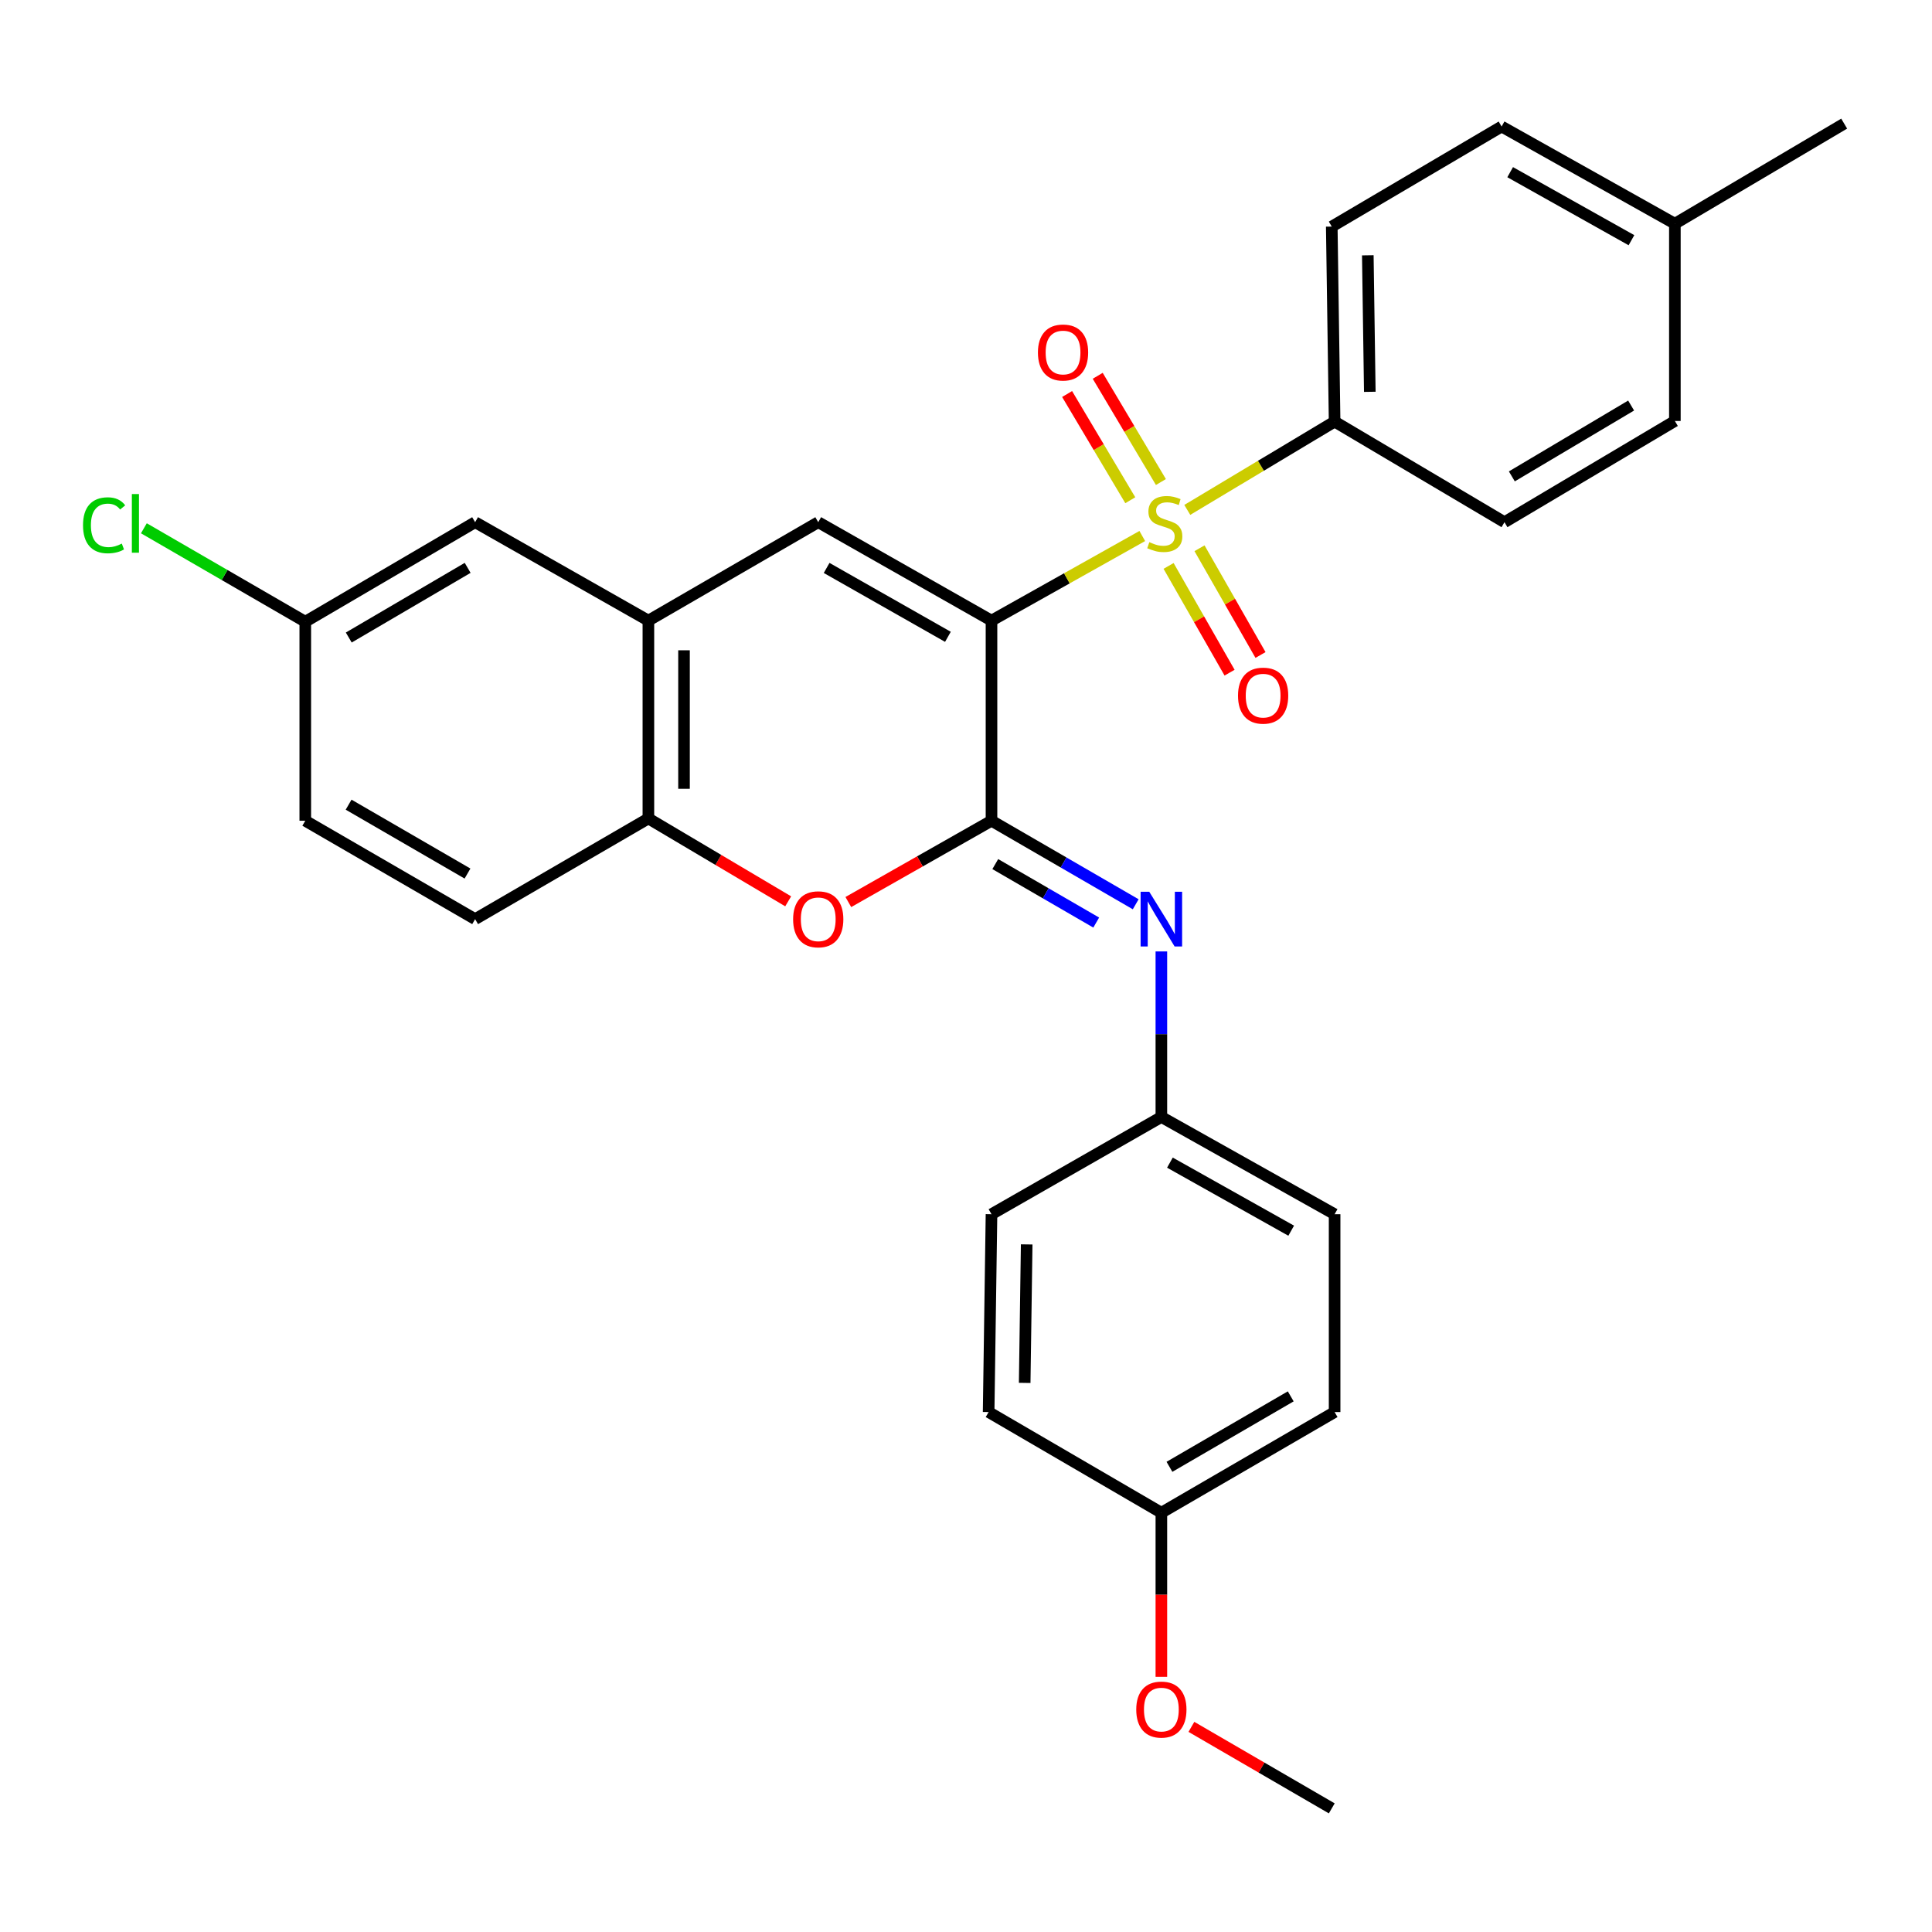 <?xml version='1.0' encoding='iso-8859-1'?>
<svg version='1.1' baseProfile='full'
              xmlns='http://www.w3.org/2000/svg'
                      xmlns:rdkit='http://www.rdkit.org/xml'
                      xmlns:xlink='http://www.w3.org/1999/xlink'
                  xml:space='preserve'
width='1000px' height='1000px' viewBox='0 0 1000 1000'>
<!-- END OF HEADER -->
<rect style='opacity:1.0;fill:#FFFFFF;stroke:none' width='1000' height='1000' x='0' y='0'> </rect>
<path class='bond-0' d='M 513.199,321.228 L 552.22,299.334' style='fill:none;fill-rule:evenodd;stroke:#000000;stroke-width:6px;stroke-linecap:butt;stroke-linejoin:miter;stroke-opacity:1' />
<path class='bond-0' d='M 552.22,299.334 L 591.241,277.439' style='fill:none;fill-rule:evenodd;stroke:#CCCC00;stroke-width:6px;stroke-linecap:butt;stroke-linejoin:miter;stroke-opacity:1' />
<path class='bond-1' d='M 513.199,321.228 L 513.199,424.812' style='fill:none;fill-rule:evenodd;stroke:#000000;stroke-width:6px;stroke-linecap:butt;stroke-linejoin:miter;stroke-opacity:1' />
<path class='bond-2' d='M 513.199,321.228 L 423.517,270.287' style='fill:none;fill-rule:evenodd;stroke:#000000;stroke-width:6px;stroke-linecap:butt;stroke-linejoin:miter;stroke-opacity:1' />
<path class='bond-2' d='M 490.64,329.62 L 427.862,293.961' style='fill:none;fill-rule:evenodd;stroke:#000000;stroke-width:6px;stroke-linecap:butt;stroke-linejoin:miter;stroke-opacity:1' />
<path class='bond-7' d='M 614.534,263.924 L 652.664,241.071' style='fill:none;fill-rule:evenodd;stroke:#CCCC00;stroke-width:6px;stroke-linecap:butt;stroke-linejoin:miter;stroke-opacity:1' />
<path class='bond-7' d='M 652.664,241.071 L 690.793,218.219' style='fill:none;fill-rule:evenodd;stroke:#000000;stroke-width:6px;stroke-linecap:butt;stroke-linejoin:miter;stroke-opacity:1' />
<path class='bond-8' d='M 604.856,292.92 L 620.642,320.546' style='fill:none;fill-rule:evenodd;stroke:#CCCC00;stroke-width:6px;stroke-linecap:butt;stroke-linejoin:miter;stroke-opacity:1' />
<path class='bond-8' d='M 620.642,320.546 L 636.427,348.171' style='fill:none;fill-rule:evenodd;stroke:#FF0000;stroke-width:6px;stroke-linecap:butt;stroke-linejoin:miter;stroke-opacity:1' />
<path class='bond-8' d='M 620.865,283.773 L 636.651,311.398' style='fill:none;fill-rule:evenodd;stroke:#CCCC00;stroke-width:6px;stroke-linecap:butt;stroke-linejoin:miter;stroke-opacity:1' />
<path class='bond-8' d='M 636.651,311.398 L 652.436,339.024' style='fill:none;fill-rule:evenodd;stroke:#FF0000;stroke-width:6px;stroke-linecap:butt;stroke-linejoin:miter;stroke-opacity:1' />
<path class='bond-9' d='M 600.884,249.493 L 584.53,222.003' style='fill:none;fill-rule:evenodd;stroke:#CCCC00;stroke-width:6px;stroke-linecap:butt;stroke-linejoin:miter;stroke-opacity:1' />
<path class='bond-9' d='M 584.53,222.003 L 568.177,194.512' style='fill:none;fill-rule:evenodd;stroke:#FF0000;stroke-width:6px;stroke-linecap:butt;stroke-linejoin:miter;stroke-opacity:1' />
<path class='bond-9' d='M 585.038,258.92 L 568.684,231.43' style='fill:none;fill-rule:evenodd;stroke:#CCCC00;stroke-width:6px;stroke-linecap:butt;stroke-linejoin:miter;stroke-opacity:1' />
<path class='bond-9' d='M 568.684,231.43 L 552.33,203.939' style='fill:none;fill-rule:evenodd;stroke:#FF0000;stroke-width:6px;stroke-linecap:butt;stroke-linejoin:miter;stroke-opacity:1' />
<path class='bond-3' d='M 513.199,424.812 L 476.147,445.854' style='fill:none;fill-rule:evenodd;stroke:#000000;stroke-width:6px;stroke-linecap:butt;stroke-linejoin:miter;stroke-opacity:1' />
<path class='bond-3' d='M 476.147,445.854 L 439.095,466.896' style='fill:none;fill-rule:evenodd;stroke:#FF0000;stroke-width:6px;stroke-linecap:butt;stroke-linejoin:miter;stroke-opacity:1' />
<path class='bond-4' d='M 513.199,424.812 L 550.52,446.431' style='fill:none;fill-rule:evenodd;stroke:#000000;stroke-width:6px;stroke-linecap:butt;stroke-linejoin:miter;stroke-opacity:1' />
<path class='bond-4' d='M 550.52,446.431 L 587.84,468.05' style='fill:none;fill-rule:evenodd;stroke:#0000FF;stroke-width:6px;stroke-linecap:butt;stroke-linejoin:miter;stroke-opacity:1' />
<path class='bond-4' d='M 515.153,447.252 L 541.277,462.386' style='fill:none;fill-rule:evenodd;stroke:#000000;stroke-width:6px;stroke-linecap:butt;stroke-linejoin:miter;stroke-opacity:1' />
<path class='bond-4' d='M 541.277,462.386 L 567.402,477.519' style='fill:none;fill-rule:evenodd;stroke:#0000FF;stroke-width:6px;stroke-linecap:butt;stroke-linejoin:miter;stroke-opacity:1' />
<path class='bond-5' d='M 423.517,270.287 L 335.606,321.228' style='fill:none;fill-rule:evenodd;stroke:#000000;stroke-width:6px;stroke-linecap:butt;stroke-linejoin:miter;stroke-opacity:1' />
<path class='bond-29' d='M 407.962,466.523 L 371.784,445.078' style='fill:none;fill-rule:evenodd;stroke:#FF0000;stroke-width:6px;stroke-linecap:butt;stroke-linejoin:miter;stroke-opacity:1' />
<path class='bond-29' d='M 371.784,445.078 L 335.606,423.634' style='fill:none;fill-rule:evenodd;stroke:#000000;stroke-width:6px;stroke-linecap:butt;stroke-linejoin:miter;stroke-opacity:1' />
<path class='bond-11' d='M 601.12,492.463 L 601.12,535.306' style='fill:none;fill-rule:evenodd;stroke:#0000FF;stroke-width:6px;stroke-linecap:butt;stroke-linejoin:miter;stroke-opacity:1' />
<path class='bond-11' d='M 601.12,535.306 L 601.12,578.149' style='fill:none;fill-rule:evenodd;stroke:#000000;stroke-width:6px;stroke-linecap:butt;stroke-linejoin:miter;stroke-opacity:1' />
<path class='bond-6' d='M 335.606,321.228 L 335.606,423.634' style='fill:none;fill-rule:evenodd;stroke:#000000;stroke-width:6px;stroke-linecap:butt;stroke-linejoin:miter;stroke-opacity:1' />
<path class='bond-6' d='M 354.044,336.589 L 354.044,408.273' style='fill:none;fill-rule:evenodd;stroke:#000000;stroke-width:6px;stroke-linecap:butt;stroke-linejoin:miter;stroke-opacity:1' />
<path class='bond-10' d='M 335.606,321.228 L 245.923,270.287' style='fill:none;fill-rule:evenodd;stroke:#000000;stroke-width:6px;stroke-linecap:butt;stroke-linejoin:miter;stroke-opacity:1' />
<path class='bond-12' d='M 335.606,423.634 L 245.923,475.743' style='fill:none;fill-rule:evenodd;stroke:#000000;stroke-width:6px;stroke-linecap:butt;stroke-linejoin:miter;stroke-opacity:1' />
<path class='bond-13' d='M 690.793,218.219 L 689.318,117.278' style='fill:none;fill-rule:evenodd;stroke:#000000;stroke-width:6px;stroke-linecap:butt;stroke-linejoin:miter;stroke-opacity:1' />
<path class='bond-13' d='M 709.008,202.808 L 707.976,132.15' style='fill:none;fill-rule:evenodd;stroke:#000000;stroke-width:6px;stroke-linecap:butt;stroke-linejoin:miter;stroke-opacity:1' />
<path class='bond-14' d='M 690.793,218.219 L 778.714,270.287' style='fill:none;fill-rule:evenodd;stroke:#000000;stroke-width:6px;stroke-linecap:butt;stroke-linejoin:miter;stroke-opacity:1' />
<path class='bond-15' d='M 245.923,270.287 L 158.012,321.802' style='fill:none;fill-rule:evenodd;stroke:#000000;stroke-width:6px;stroke-linecap:butt;stroke-linejoin:miter;stroke-opacity:1' />
<path class='bond-15' d='M 242.059,293.923 L 180.521,329.983' style='fill:none;fill-rule:evenodd;stroke:#000000;stroke-width:6px;stroke-linecap:butt;stroke-linejoin:miter;stroke-opacity:1' />
<path class='bond-22' d='M 601.12,578.149 L 513.199,628.475' style='fill:none;fill-rule:evenodd;stroke:#000000;stroke-width:6px;stroke-linecap:butt;stroke-linejoin:miter;stroke-opacity:1' />
<path class='bond-23' d='M 601.12,578.149 L 690.793,628.475' style='fill:none;fill-rule:evenodd;stroke:#000000;stroke-width:6px;stroke-linecap:butt;stroke-linejoin:miter;stroke-opacity:1' />
<path class='bond-23' d='M 605.547,601.777 L 668.318,637.006' style='fill:none;fill-rule:evenodd;stroke:#000000;stroke-width:6px;stroke-linecap:butt;stroke-linejoin:miter;stroke-opacity:1' />
<path class='bond-30' d='M 245.923,475.743 L 158.012,424.812' style='fill:none;fill-rule:evenodd;stroke:#000000;stroke-width:6px;stroke-linecap:butt;stroke-linejoin:miter;stroke-opacity:1' />
<path class='bond-30' d='M 241.98,452.149 L 180.442,416.497' style='fill:none;fill-rule:evenodd;stroke:#000000;stroke-width:6px;stroke-linecap:butt;stroke-linejoin:miter;stroke-opacity:1' />
<path class='bond-18' d='M 689.318,117.278 L 777.229,65.486' style='fill:none;fill-rule:evenodd;stroke:#000000;stroke-width:6px;stroke-linecap:butt;stroke-linejoin:miter;stroke-opacity:1' />
<path class='bond-19' d='M 778.714,270.287 L 866.911,217.901' style='fill:none;fill-rule:evenodd;stroke:#000000;stroke-width:6px;stroke-linecap:butt;stroke-linejoin:miter;stroke-opacity:1' />
<path class='bond-19' d='M 782.527,246.576 L 844.266,209.906' style='fill:none;fill-rule:evenodd;stroke:#000000;stroke-width:6px;stroke-linecap:butt;stroke-linejoin:miter;stroke-opacity:1' />
<path class='bond-17' d='M 158.012,321.802 L 158.012,424.812' style='fill:none;fill-rule:evenodd;stroke:#000000;stroke-width:6px;stroke-linecap:butt;stroke-linejoin:miter;stroke-opacity:1' />
<path class='bond-21' d='M 158.012,321.802 L 116.242,297.62' style='fill:none;fill-rule:evenodd;stroke:#000000;stroke-width:6px;stroke-linecap:butt;stroke-linejoin:miter;stroke-opacity:1' />
<path class='bond-21' d='M 116.242,297.62 L 74.471,273.437' style='fill:none;fill-rule:evenodd;stroke:#00CC00;stroke-width:6px;stroke-linecap:butt;stroke-linejoin:miter;stroke-opacity:1' />
<path class='bond-16' d='M 601.12,782.98 L 690.793,730.881' style='fill:none;fill-rule:evenodd;stroke:#000000;stroke-width:6px;stroke-linecap:butt;stroke-linejoin:miter;stroke-opacity:1' />
<path class='bond-16' d='M 605.308,759.222 L 668.079,722.753' style='fill:none;fill-rule:evenodd;stroke:#000000;stroke-width:6px;stroke-linecap:butt;stroke-linejoin:miter;stroke-opacity:1' />
<path class='bond-26' d='M 601.12,782.98 L 601.12,825.453' style='fill:none;fill-rule:evenodd;stroke:#000000;stroke-width:6px;stroke-linecap:butt;stroke-linejoin:miter;stroke-opacity:1' />
<path class='bond-26' d='M 601.12,825.453 L 601.12,867.926' style='fill:none;fill-rule:evenodd;stroke:#FF0000;stroke-width:6px;stroke-linecap:butt;stroke-linejoin:miter;stroke-opacity:1' />
<path class='bond-31' d='M 601.12,782.98 L 511.714,730.881' style='fill:none;fill-rule:evenodd;stroke:#000000;stroke-width:6px;stroke-linecap:butt;stroke-linejoin:miter;stroke-opacity:1' />
<path class='bond-32' d='M 777.229,65.486 L 866.911,115.793' style='fill:none;fill-rule:evenodd;stroke:#000000;stroke-width:6px;stroke-linecap:butt;stroke-linejoin:miter;stroke-opacity:1' />
<path class='bond-32' d='M 781.66,89.114 L 844.438,124.328' style='fill:none;fill-rule:evenodd;stroke:#000000;stroke-width:6px;stroke-linecap:butt;stroke-linejoin:miter;stroke-opacity:1' />
<path class='bond-20' d='M 866.911,217.901 L 866.911,115.793' style='fill:none;fill-rule:evenodd;stroke:#000000;stroke-width:6px;stroke-linecap:butt;stroke-linejoin:miter;stroke-opacity:1' />
<path class='bond-27' d='M 866.911,115.793 L 954.545,63.991' style='fill:none;fill-rule:evenodd;stroke:#000000;stroke-width:6px;stroke-linecap:butt;stroke-linejoin:miter;stroke-opacity:1' />
<path class='bond-25' d='M 513.199,628.475 L 511.714,730.881' style='fill:none;fill-rule:evenodd;stroke:#000000;stroke-width:6px;stroke-linecap:butt;stroke-linejoin:miter;stroke-opacity:1' />
<path class='bond-25' d='M 531.413,644.104 L 530.373,715.787' style='fill:none;fill-rule:evenodd;stroke:#000000;stroke-width:6px;stroke-linecap:butt;stroke-linejoin:miter;stroke-opacity:1' />
<path class='bond-24' d='M 690.793,628.475 L 690.793,730.881' style='fill:none;fill-rule:evenodd;stroke:#000000;stroke-width:6px;stroke-linecap:butt;stroke-linejoin:miter;stroke-opacity:1' />
<path class='bond-28' d='M 616.67,893.821 L 652.994,914.915' style='fill:none;fill-rule:evenodd;stroke:#FF0000;stroke-width:6px;stroke-linecap:butt;stroke-linejoin:miter;stroke-opacity:1' />
<path class='bond-28' d='M 652.994,914.915 L 689.318,936.009' style='fill:none;fill-rule:evenodd;stroke:#000000;stroke-width:6px;stroke-linecap:butt;stroke-linejoin:miter;stroke-opacity:1' />
<path  class='atom-1' d='M 594.892 280.622
Q 595.212 280.742, 596.532 281.302
Q 597.852 281.862, 599.292 282.222
Q 600.772 282.542, 602.212 282.542
Q 604.892 282.542, 606.452 281.262
Q 608.012 279.942, 608.012 277.662
Q 608.012 276.102, 607.212 275.142
Q 606.452 274.182, 605.252 273.662
Q 604.052 273.142, 602.052 272.542
Q 599.532 271.782, 598.012 271.062
Q 596.532 270.342, 595.452 268.822
Q 594.412 267.302, 594.412 264.742
Q 594.412 261.182, 596.812 258.982
Q 599.252 256.782, 604.052 256.782
Q 607.332 256.782, 611.052 258.342
L 610.132 261.422
Q 606.732 260.022, 604.172 260.022
Q 601.412 260.022, 599.892 261.182
Q 598.372 262.302, 598.412 264.262
Q 598.412 265.782, 599.172 266.702
Q 599.972 267.622, 601.092 268.142
Q 602.252 268.662, 604.172 269.262
Q 606.732 270.062, 608.252 270.862
Q 609.772 271.662, 610.852 273.302
Q 611.972 274.902, 611.972 277.662
Q 611.972 281.582, 609.332 283.702
Q 606.732 285.782, 602.372 285.782
Q 599.852 285.782, 597.932 285.222
Q 596.052 284.702, 593.812 283.782
L 594.892 280.622
' fill='#CCCC00'/>
<path  class='atom-4' d='M 410.517 475.823
Q 410.517 469.023, 413.877 465.223
Q 417.237 461.423, 423.517 461.423
Q 429.797 461.423, 433.157 465.223
Q 436.517 469.023, 436.517 475.823
Q 436.517 482.703, 433.117 486.623
Q 429.717 490.503, 423.517 490.503
Q 417.277 490.503, 413.877 486.623
Q 410.517 482.743, 410.517 475.823
M 423.517 487.303
Q 427.837 487.303, 430.157 484.423
Q 432.517 481.503, 432.517 475.823
Q 432.517 470.263, 430.157 467.463
Q 427.837 464.623, 423.517 464.623
Q 419.197 464.623, 416.837 467.423
Q 414.517 470.223, 414.517 475.823
Q 414.517 481.543, 416.837 484.423
Q 419.197 487.303, 423.517 487.303
' fill='#FF0000'/>
<path  class='atom-5' d='M 594.86 461.583
L 604.14 476.583
Q 605.06 478.063, 606.54 480.743
Q 608.02 483.423, 608.1 483.583
L 608.1 461.583
L 611.86 461.583
L 611.86 489.903
L 607.98 489.903
L 598.02 473.503
Q 596.86 471.583, 595.62 469.383
Q 594.42 467.183, 594.06 466.503
L 594.06 489.903
L 590.38 489.903
L 590.38 461.583
L 594.86 461.583
' fill='#0000FF'/>
<path  class='atom-9' d='M 640.793 360.06
Q 640.793 353.26, 644.153 349.46
Q 647.513 345.66, 653.793 345.66
Q 660.073 345.66, 663.433 349.46
Q 666.793 353.26, 666.793 360.06
Q 666.793 366.94, 663.393 370.86
Q 659.993 374.74, 653.793 374.74
Q 647.553 374.74, 644.153 370.86
Q 640.793 366.98, 640.793 360.06
M 653.793 371.54
Q 658.113 371.54, 660.433 368.66
Q 662.793 365.74, 662.793 360.06
Q 662.793 354.5, 660.433 351.7
Q 658.113 348.86, 653.793 348.86
Q 649.473 348.86, 647.113 351.66
Q 644.793 354.46, 644.793 360.06
Q 644.793 365.78, 647.113 368.66
Q 649.473 371.54, 653.793 371.54
' fill='#FF0000'/>
<path  class='atom-10' d='M 537.23 182.456
Q 537.23 175.656, 540.59 171.856
Q 543.95 168.056, 550.23 168.056
Q 556.51 168.056, 559.87 171.856
Q 563.23 175.656, 563.23 182.456
Q 563.23 189.336, 559.83 193.256
Q 556.43 197.136, 550.23 197.136
Q 543.99 197.136, 540.59 193.256
Q 537.23 189.376, 537.23 182.456
M 550.23 193.936
Q 554.55 193.936, 556.87 191.056
Q 559.23 188.136, 559.23 182.456
Q 559.23 176.896, 556.87 174.096
Q 554.55 171.256, 550.23 171.256
Q 545.91 171.256, 543.55 174.056
Q 541.23 176.856, 541.23 182.456
Q 541.23 188.176, 543.55 191.056
Q 545.91 193.936, 550.23 193.936
' fill='#FF0000'/>
<path  class='atom-22' d='M 42.971 271.882
Q 42.971 264.842, 46.251 261.162
Q 49.571 257.442, 55.851 257.442
Q 61.691 257.442, 64.811 261.562
L 62.171 263.722
Q 59.891 260.722, 55.851 260.722
Q 51.571 260.722, 49.291 263.602
Q 47.051 266.442, 47.051 271.882
Q 47.051 277.482, 49.371 280.362
Q 51.731 283.242, 56.291 283.242
Q 59.411 283.242, 63.051 281.362
L 64.171 284.362
Q 62.691 285.322, 60.451 285.882
Q 58.211 286.442, 55.731 286.442
Q 49.571 286.442, 46.251 282.682
Q 42.971 278.922, 42.971 271.882
' fill='#00CC00'/>
<path  class='atom-22' d='M 68.251 255.722
L 71.931 255.722
L 71.931 286.082
L 68.251 286.082
L 68.251 255.722
' fill='#00CC00'/>
<path  class='atom-27' d='M 588.12 884.871
Q 588.12 878.071, 591.48 874.271
Q 594.84 870.471, 601.12 870.471
Q 607.4 870.471, 610.76 874.271
Q 614.12 878.071, 614.12 884.871
Q 614.12 891.751, 610.72 895.671
Q 607.32 899.551, 601.12 899.551
Q 594.88 899.551, 591.48 895.671
Q 588.12 891.791, 588.12 884.871
M 601.12 896.351
Q 605.44 896.351, 607.76 893.471
Q 610.12 890.551, 610.12 884.871
Q 610.12 879.311, 607.76 876.511
Q 605.44 873.671, 601.12 873.671
Q 596.8 873.671, 594.44 876.471
Q 592.12 879.271, 592.12 884.871
Q 592.12 890.591, 594.44 893.471
Q 596.8 896.351, 601.12 896.351
' fill='#FF0000'/>
</svg>
